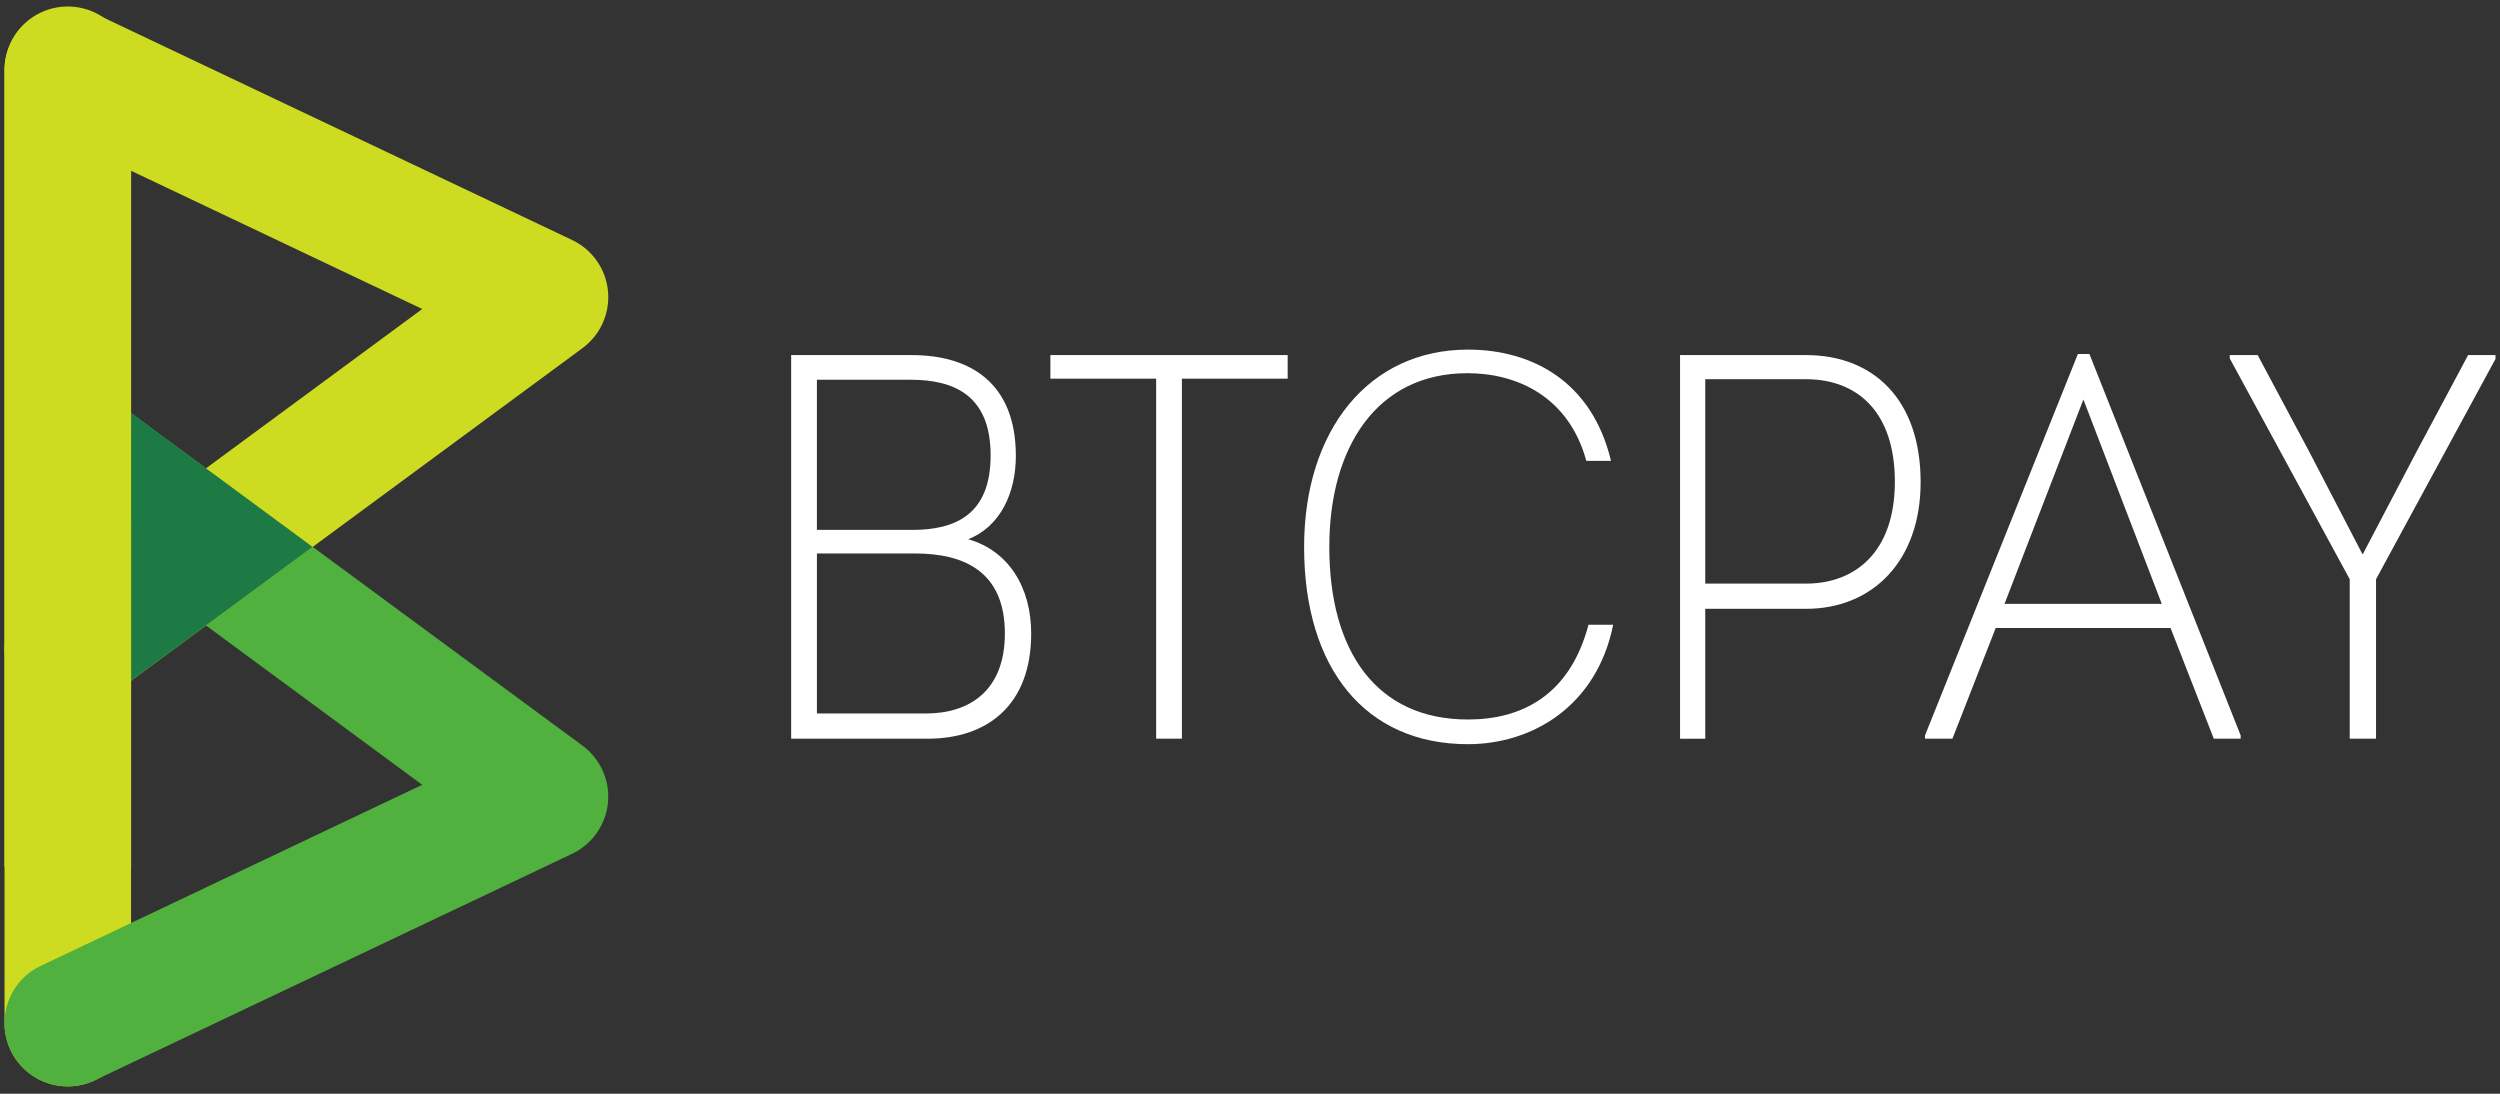 ﻿<svg class="logo" viewBox="0 0 192 84" xmlns="http://www.w3.org/2000/svg">
  <rect x="0" y="0" width="192" height="84" fill="#333333" stroke="none"/>
  <g>
    <path d="M5.206 83.433a4.86 4.86 0 01-4.859-4.861V5.431a4.86 4.86 0 119.719 0v73.141a4.861 4.861 0 01-4.86 4.861" fill="#CEDC21" class="logo-brand-light"/>
    <path d="M5.209 83.433a4.862 4.862 0 01-2.086-9.253L32.43 60.274 2.323 38.093a4.861 4.861 0 015.766-7.826l36.647 26.999a4.864 4.864 0 01-.799 8.306L7.289 82.964a4.866 4.866 0 01-2.08.469" fill="#51B13E" class="logo-brand-medium"/>
    <path d="M5.211 54.684a4.86 4.86 0 01-2.887-8.774L32.43 23.73 3.123 9.821a4.861 4.861 0 014.166-8.784l36.648 17.394a4.86 4.86 0 01.799 8.305l-36.647 27a4.844 4.844 0 01-2.878.948" fill="#CEDC21" class="logo-brand-light"/>
    <path d="M10.066 31.725v20.553L24.01 42.006z" fill="#1E7A44" class="logo-brand-dark"/>
    <path d="M10.066 5.431A4.861 4.861 0 005.206.57 4.86 4.86 0 00.347 5.431v61.165h9.72V5.431h-.001z" fill="#CEDC21" class="logo-brand-light"/>
    <path d="M74.355 41.412c3.114.884 4.84 3.704 4.84 7.238 0 5.513-3.368 8.082-7.955 8.082H60.761V27.271h9.259c4.504 0 7.997 2.146 7.997 7.743 0 2.821-1.179 5.43-3.662 6.398m-4.293-.716c3.324 0 6.018-1.179 6.018-5.724 0-4.586-2.776-5.808-6.145-5.808h-7.197v11.531h7.324v.001zm1.052 14.099c3.366 0 6.06-1.768 6.06-6.145 0-4.713-3.072-6.144-6.901-6.144h-7.534v12.288h8.375v.001zM98.893 27.271v1.81h-8.122v27.651h-1.979V29.081h-8.123v-1.81zM112.738 26.85c5.01 0 9.554 2.524 10.987 8.543h-1.895c-1.348-4.923-5.303-6.732-9.134-6.732-6.944 0-10.605 5.681-10.605 13.341 0 8.08 3.661 13.256 10.646 13.256 4.125 0 7.828-1.85 9.26-7.279h1.895c-1.264 6.271-6.229 9.174-11.154 9.174-7.87 0-12.583-5.808-12.583-15.15 0-8.966 4.969-15.153 12.583-15.153M138.709 27.271c5.091 0 8.795 3.326 8.795 9.764 0 6.06-3.704 9.722-8.795 9.722h-7.746v9.976h-1.935V27.271h9.681zm0 17.549c3.745 0 6.816-2.397 6.816-7.827 0-5.429-2.947-7.869-6.816-7.869h-7.746V44.82h7.746zM147.841 56.732v-.255l11.741-29.29h.885l11.615 29.29v.255h-2.062l-3.322-8.501H153.27l-3.324 8.501h-2.105zm12.164-26.052l-6.059 15.697h12.078l-6.019-15.697zM189.551 27.271h2.104v.293l-9.176 16.92v12.248h-2.02V44.484l-9.216-16.961v-.252h2.147l3.997 7.492 4.043 7.786h.04l4.081-7.786z" fill="#FFFFFF" class="logo-brand-text"/>
  </g>
</svg>
